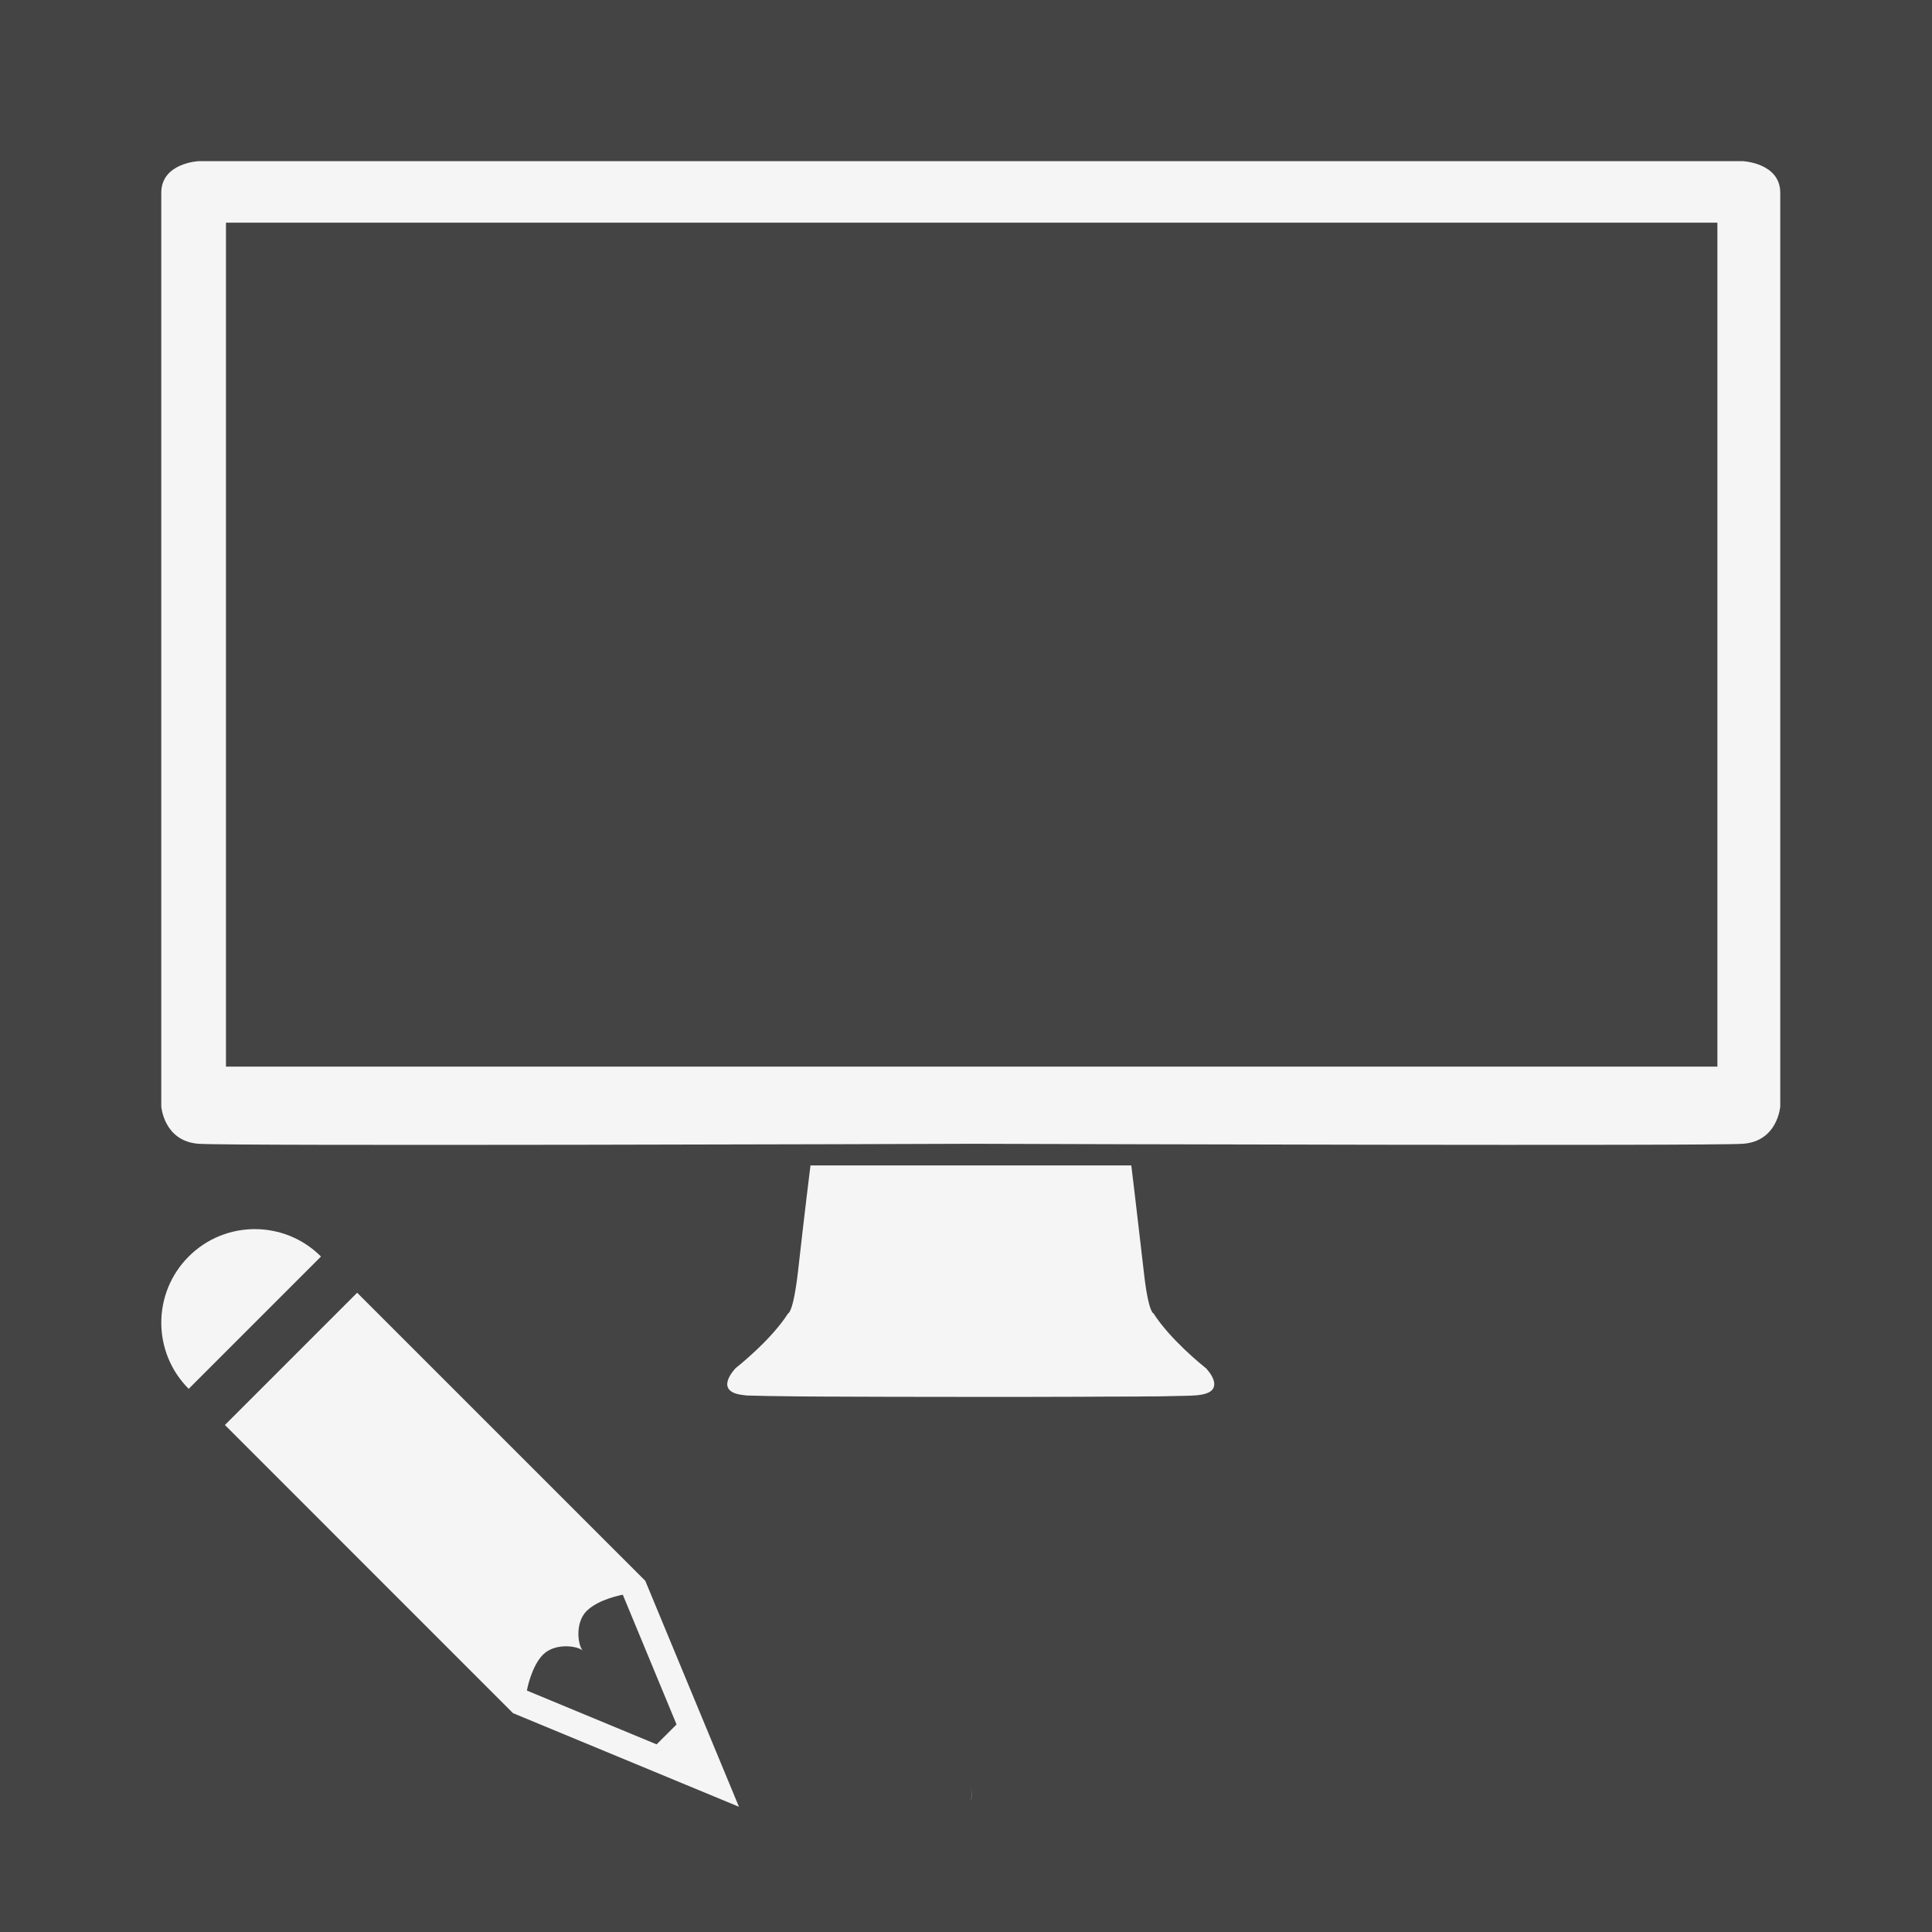 <?xml version="1.0" encoding="utf-8"?>
<!-- Generator: Adobe Illustrator 24.1.0, SVG Export Plug-In . SVG Version: 6.00 Build 0)  -->
<svg version="1.1" id="Calque_1" xmlns="http://www.w3.org/2000/svg" xmlns:xlink="http://www.w3.org/1999/xlink" x="0px" y="0px"
	 width="50px" height="50px" viewBox="92.607 17.21 50 50" enable-background="new 92.607 17.21 50 50" xml:space="preserve">
<rect x="87.705" y="12.308" fill="#444444" width="59.805" height="59.805"/>
<path fill="#F5F5F5" d="M117.709,63.814c0.092-0.106,0.051-0.247-0.014-0.361C117.762,63.569,117.807,63.71,117.709,63.814z"/>
<path fill="#F5F5F5" d="M117.687,63.279c0.027,0.033,0.059,0.077,0.084,0.124C117.746,63.357,117.715,63.313,117.687,63.279z"/>
<g>
	<path fill="#F5F5F5" d="M123.978,53.179c-0.064,0.073-0.193,0.124-0.422,0.143c-0.037,0.004-0.094,0.004-0.162,0.009
		c-0.178,0.004-0.449,0.009-0.793,0.017c-0.189,0-0.396,0-0.623,0.005c-0.35,0-0.826,0-1.391,0.005
		c-0.832,0.004-1.75,0.004-2.664,0.004c-1.574,0-3.111-0.004-4.07-0.009c-0.268,0-0.486-0.005-0.654-0.005
		c-0.555-0.005-0.976-0.013-1.191-0.021c-0.031,0-0.064,0-0.1-0.004c-0.039-0.006-0.072-0.01-0.104-0.014
		c-0.744-0.103-0.154-0.696-0.154-0.696s0.904-0.707,1.352-1.411c0,0,0.133-0.005,0.258-1.094c0.172-1.54,0.322-2.736,0.322-2.736
		h8.303c0,0,0.146,1.196,0.322,2.736c0.119,1.089,0.254,1.094,0.254,1.094c0.422,0.662,1.24,1.325,1.342,1.407
		c0.006,0,0.01,0.005,0.01,0.005s0.029,0.029,0.068,0.081C123.975,52.809,124.107,53.029,123.978,53.179z"/>
	<path fill="#F5F5F5" d="M117.785,46.811c-1.363,0.006-19.17,0.062-20.037,0c-0.902-0.064-0.967-0.966-0.967-0.966V22.199
		c0-0.774,0.965-0.818,0.965-0.818h19.848h0.273h19.846c0,0,0.967,0.045,0.967,0.818v23.646c0,0-0.064,0.903-0.967,0.966
		C136.865,46.871,119.795,46.817,117.785,46.811 M137.053,22.972H98.455v21.842h38.598V22.972L137.053,22.972z"/>
</g>
<g>
	<path fill="#F5F5F5" d="M97.49,49.729c-0.945,0.945-0.945,2.479,0,3.424l3.424-3.424C99.969,48.783,98.435,48.783,97.49,49.729z"/>
	<path fill="#F5F5F5" d="M105.883,61.546l5.848,2.423l-2.424-5.847l-7.457-7.456l-3.422,3.423L105.883,61.546z M106.662,60.03
		c0.312-0.311,0.902-0.227,1.031-0.098c-0.129-0.13-0.215-0.719,0.096-1.03c0.312-0.312,0.936-0.421,0.936-0.421l1.391,3.358
		l-0.516,0.515l-3.357-1.392C106.242,60.962,106.352,60.34,106.662,60.03z"/>
</g>
</svg>
